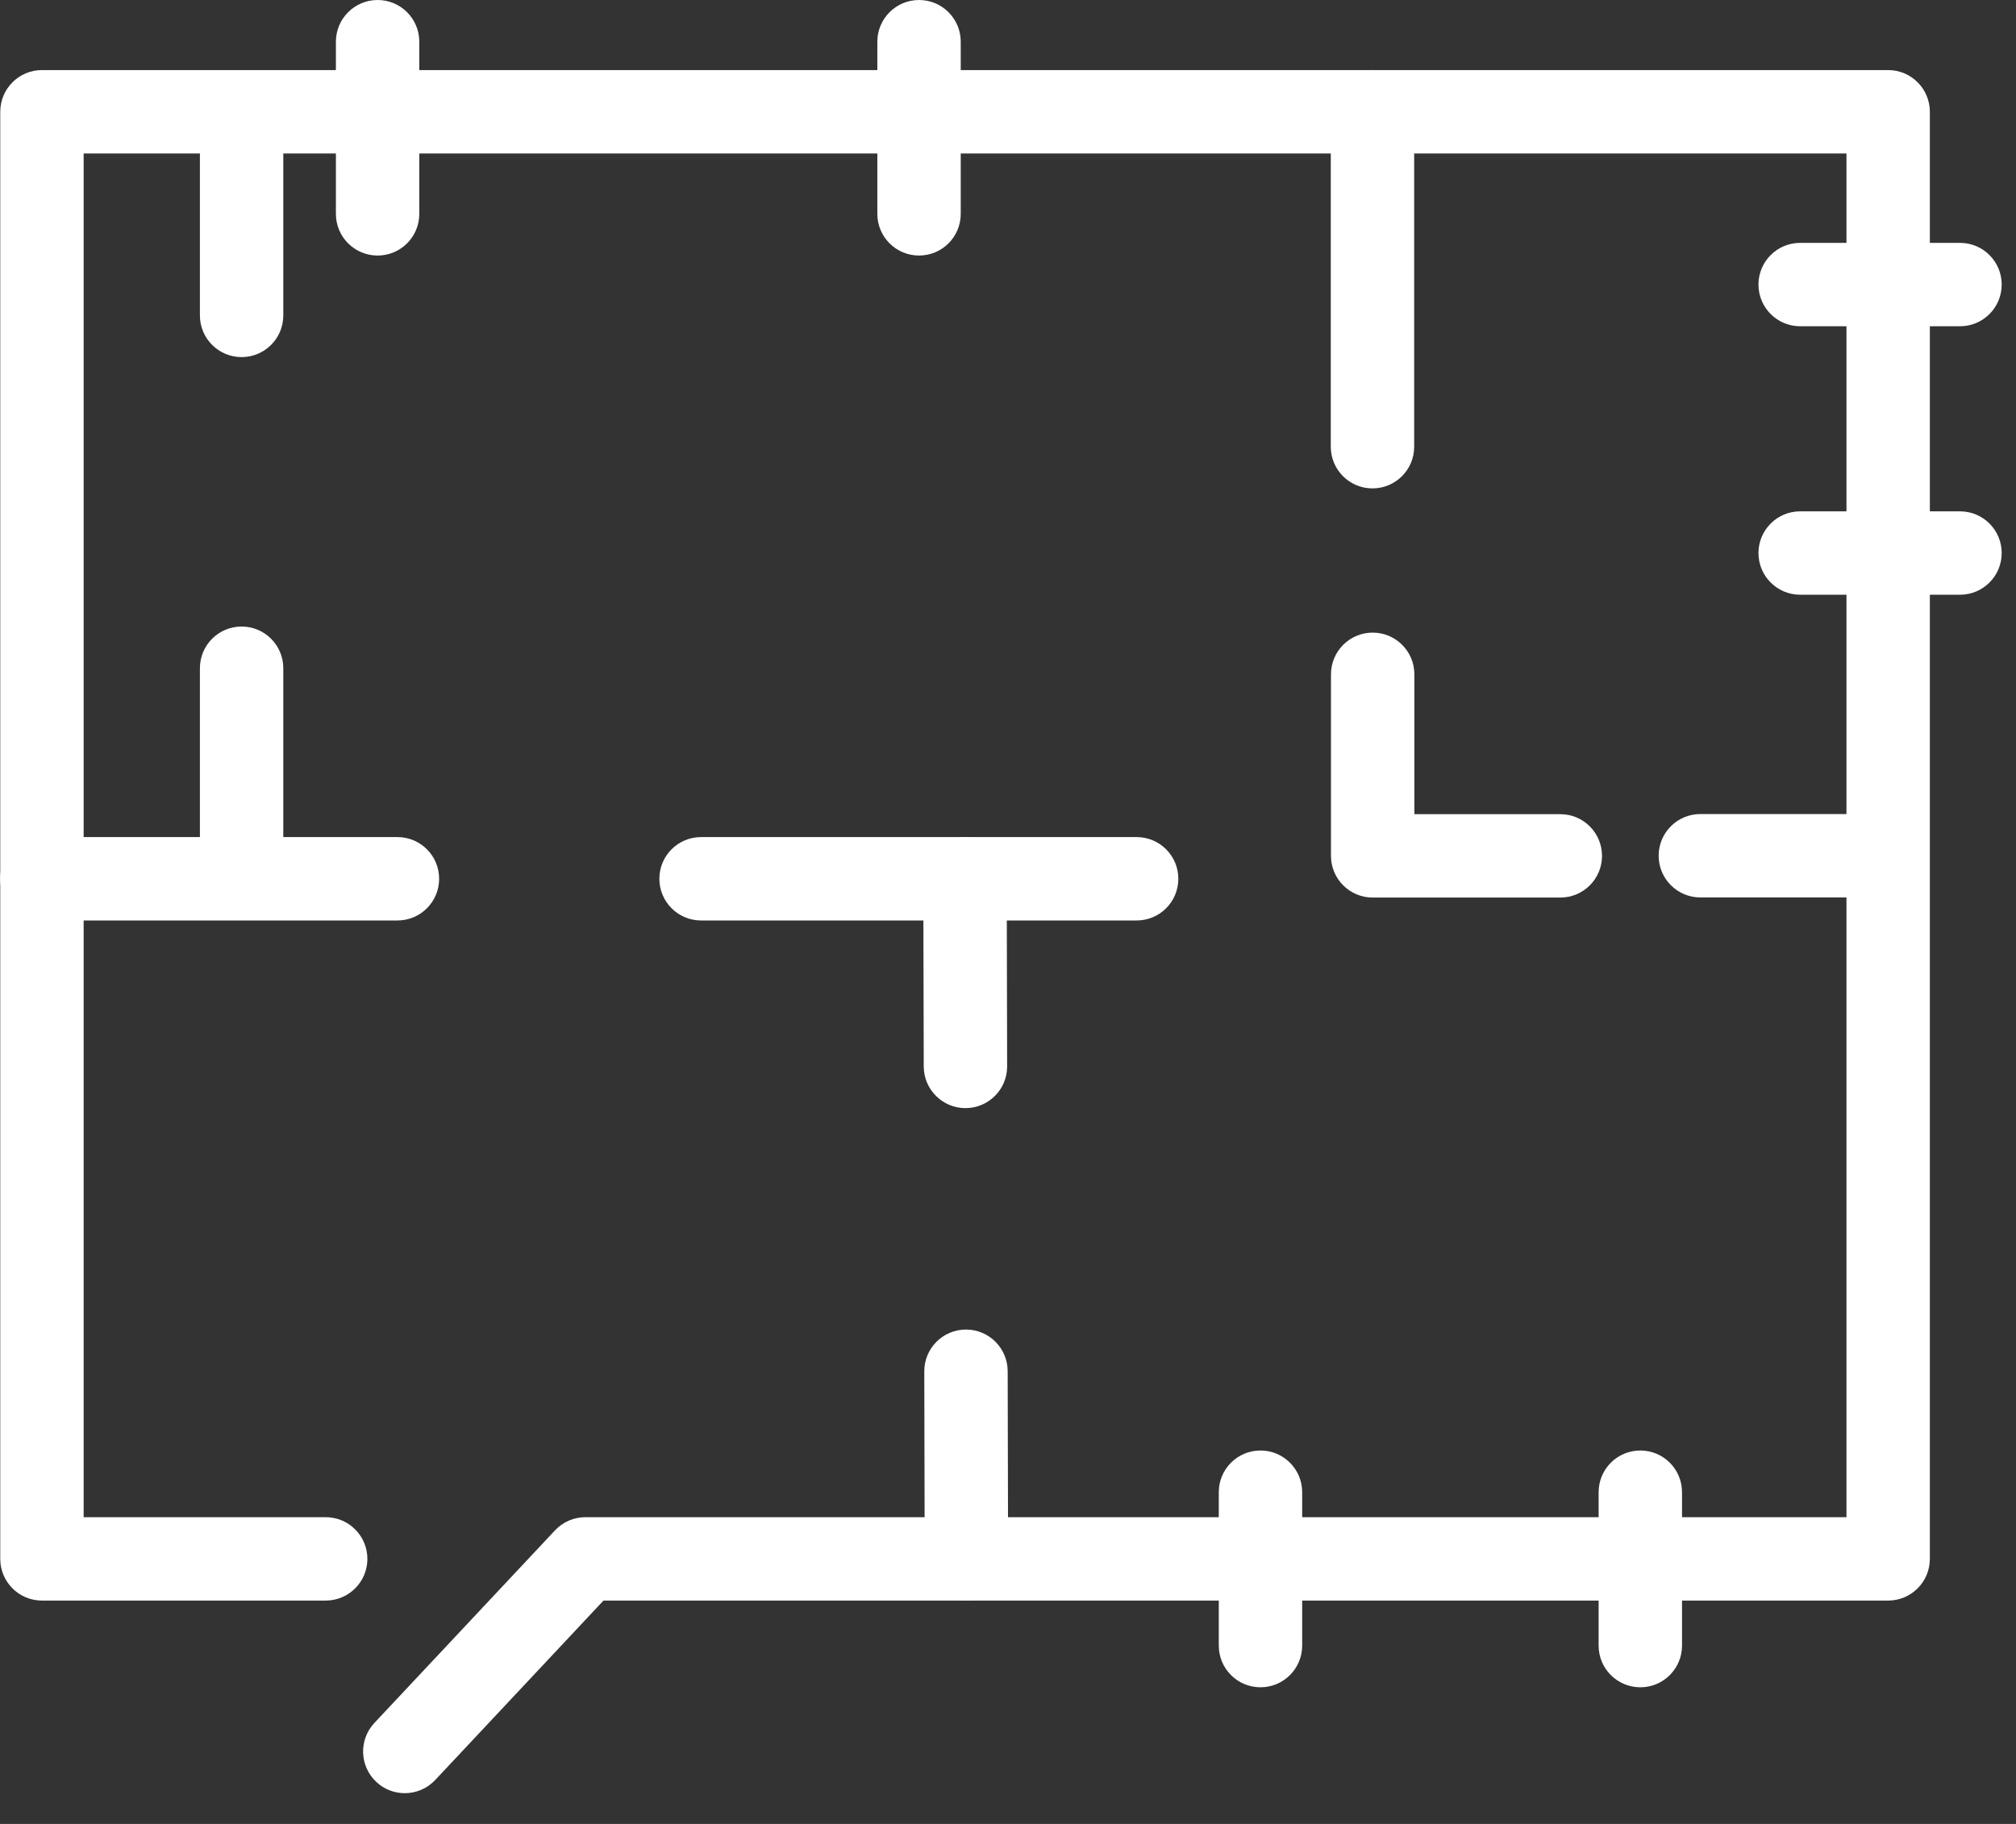 <?xml version="1.0" encoding="UTF-8" standalone="no"?>
<!DOCTYPE svg PUBLIC "-//W3C//DTD SVG 1.1//EN" "http://www.w3.org/Graphics/SVG/1.1/DTD/svg11.dtd">
<svg width="100%" height="100%" viewBox="0 0 63 57" version="1.1" xmlns="http://www.w3.org/2000/svg" xmlns:xlink="http://www.w3.org/1999/xlink" xml:space="preserve" xmlns:serif="http://www.serif.com/" style="fill-rule:evenodd;clip-rule:evenodd;stroke-linejoin:round;stroke-miterlimit:2;">
    <rect x="0" y="0" width="63" height="57" fill="#333333" stroke="none"/>
    <g transform="matrix(1,0,0,1,-1412.05,-2430.36)">
        <g transform="matrix(1,0,0,1,1424.7,2432.55)">
            <path d="M0,53.849C-0.32,53.849 -0.64,53.733 -0.891,53.497C-1.416,53.004 -1.443,52.18 -0.951,51.655L4.694,45.636C4.94,45.373 5.284,45.224 5.644,45.224L45.052,45.224L45.052,2.607L-10.036,2.607L-10.036,45.224L-2.473,45.224C-1.753,45.224 -1.169,45.807 -1.169,46.527C-1.169,47.246 -1.753,47.83 -2.473,47.83L-11.339,47.83C-12.059,47.83 -12.642,47.246 -12.642,46.527L-12.642,1.304C-12.642,0.584 -12.059,0 -11.339,0L46.355,0C47.074,0 47.658,0.584 47.658,1.304L47.658,46.527C47.658,47.246 47.074,47.83 46.355,47.83L6.209,47.83L0.951,53.437C0.694,53.711 0.347,53.849 0,53.849" style="fill:white;fill-rule:nonzero;"/>
        </g>
        <g transform="matrix(1,0,0,1,1447.57,2456.52)">
            <path d="M0,2.606L-13.612,2.606C-14.331,2.606 -14.915,2.023 -14.915,1.303C-14.915,0.583 -14.331,0 -13.612,0L0,0C0.72,0 1.303,0.583 1.303,1.303C1.303,2.023 0.72,2.606 0,2.606" style="fill:white;fill-rule:nonzero;"/>
        </g>
        <g transform="matrix(1,0,0,1,1442.25,2471.91)">
            <path d="M0,8.47C-0.718,8.47 -1.301,7.888 -1.303,7.17L-1.316,1.306C-1.318,0.587 -0.736,0.002 -0.016,0L-0.013,0C0.705,0 1.288,0.582 1.29,1.3L1.303,7.164C1.305,7.883 0.723,8.468 0.003,8.47L0,8.47Z" style="fill:white;fill-rule:nonzero;"/>
        </g>
        <g transform="matrix(1,0,0,1,1442.22,2456.52)">
            <path d="M0,8.47C-0.718,8.47 -1.301,7.888 -1.303,7.17L-1.317,1.306C-1.318,0.587 -0.736,0.002 -0.017,0L-0.013,0C0.705,0 1.288,0.582 1.29,1.3L1.303,7.164C1.305,7.884 0.723,8.468 0.003,8.47L0,8.47Z" style="fill:white;fill-rule:nonzero;"/>
        </g>
        <g transform="matrix(1,0,0,1,1451.44,2475.69)">
            <path d="M0,7.4C-0.72,7.4 -1.303,6.817 -1.303,6.097L-1.303,1.303C-1.303,0.583 -0.72,0 0,0C0.72,0 1.303,0.583 1.303,1.303L1.303,6.097C1.303,6.817 0.72,7.4 0,7.4" style="fill:white;fill-rule:nonzero;"/>
        </g>
        <g transform="matrix(1,0,0,1,1463.31,2475.69)">
            <path d="M0,7.4C-0.72,7.4 -1.303,6.817 -1.303,6.097L-1.303,1.303C-1.303,0.583 -0.72,0 0,0C0.72,0 1.303,0.583 1.303,1.303L1.303,6.097C1.303,6.817 0.72,7.4 0,7.4" style="fill:white;fill-rule:nonzero;"/>
        </g>
        <g transform="matrix(1,0,0,1,1460.81,2450.13)">
            <path d="M0,8.28L-5.864,8.28C-6.583,8.28 -7.167,7.697 -7.167,6.977L-7.167,1.303C-7.167,0.584 -6.583,0 -5.864,0C-5.144,0 -4.561,0.584 -4.561,1.303L-4.561,5.674L0,5.674C0.72,5.674 1.303,6.257 1.303,6.977C1.303,7.697 0.72,8.28 0,8.28" style="fill:white;fill-rule:nonzero;"/>
        </g>
        <g transform="matrix(1,0,0,1,1471.05,2455.8)">
            <path d="M0,2.606L-5.864,2.606C-6.583,2.606 -7.167,2.023 -7.167,1.303C-7.167,0.583 -6.583,0 -5.864,0L0,0C0.72,0 1.303,0.583 1.303,1.303C1.303,2.023 0.72,2.606 0,2.606" style="fill:white;fill-rule:nonzero;"/>
        </g>
        <g transform="matrix(1,0,0,1,1473.3,2446.34)">
            <path d="M0,2.606L-4.995,2.606C-5.715,2.606 -6.298,2.023 -6.298,1.303C-6.298,0.583 -5.715,0 -4.995,0L0,0C0.72,0 1.303,0.583 1.303,1.303C1.303,2.023 0.72,2.606 0,2.606" style="fill:white;fill-rule:nonzero;"/>
        </g>
        <g transform="matrix(1,0,0,1,1473.3,2437.95)">
            <path d="M0,2.606L-4.995,2.606C-5.715,2.606 -6.298,2.023 -6.298,1.303C-6.298,0.583 -5.715,0 -4.995,0L0,0C0.72,0 1.303,0.583 1.303,1.303C1.303,2.023 0.72,2.606 0,2.606" style="fill:white;fill-rule:nonzero;"/>
        </g>
        <g transform="matrix(1,0,0,1,1454.94,2432.55)">
            <path d="M0,13.073C-0.72,13.073 -1.303,12.49 -1.303,11.77L-1.303,1.303C-1.303,0.583 -0.72,0 0,0C0.72,0 1.303,0.583 1.303,1.303L1.303,11.77C1.303,12.49 0.72,13.073 0,13.073" style="fill:white;fill-rule:nonzero;"/>
        </g>
        <g transform="matrix(1,0,0,1,1440.77,2430.36)">
            <path d="M0,7.986C-0.72,7.986 -1.303,7.403 -1.303,6.683L-1.303,1.303C-1.303,0.584 -0.72,0 0,0C0.72,0 1.303,0.584 1.303,1.303L1.303,6.683C1.303,7.403 0.72,7.986 0,7.986" style="fill:white;fill-rule:nonzero;"/>
        </g>
        <g transform="matrix(1,0,0,1,1423.85,2430.36)">
            <path d="M0,7.986C-0.72,7.986 -1.303,7.403 -1.303,6.683L-1.303,1.303C-1.303,0.584 -0.72,0 0,0C0.72,0 1.303,0.584 1.303,1.303L1.303,6.683C1.303,7.403 0.72,7.986 0,7.986" style="fill:white;fill-rule:nonzero;"/>
        </g>
        <g transform="matrix(1,0,0,1,1424.47,2456.52)">
            <path d="M0,2.606L-11.114,2.606C-11.834,2.606 -12.417,2.023 -12.417,1.303C-12.417,0.583 -11.834,0 -11.114,0L0,0C0.72,0 1.303,0.583 1.303,1.303C1.303,2.023 0.72,2.606 0,2.606" style="fill:white;fill-rule:nonzero;"/>
        </g>
        <g transform="matrix(1,0,0,1,1419.6,2449.94)">
            <path d="M0,8.47C-0.72,8.47 -1.303,7.887 -1.303,7.167L-1.303,1.303C-1.303,0.583 -0.72,0 0,0C0.72,0 1.303,0.583 1.303,1.303L1.303,7.167C1.303,7.887 0.72,8.47 0,8.47" style="fill:white;fill-rule:nonzero;"/>
        </g>
        <g transform="matrix(1,0,0,1,1419.6,2433.05)">
            <path d="M0,8.47C-0.72,8.47 -1.303,7.887 -1.303,7.167L-1.303,1.303C-1.303,0.584 -0.72,0 0,0C0.72,0 1.303,0.584 1.303,1.303L1.303,7.167C1.303,7.887 0.72,8.47 0,8.47" style="fill:white;fill-rule:nonzero;"/>
        </g>
    </g>
</svg>
